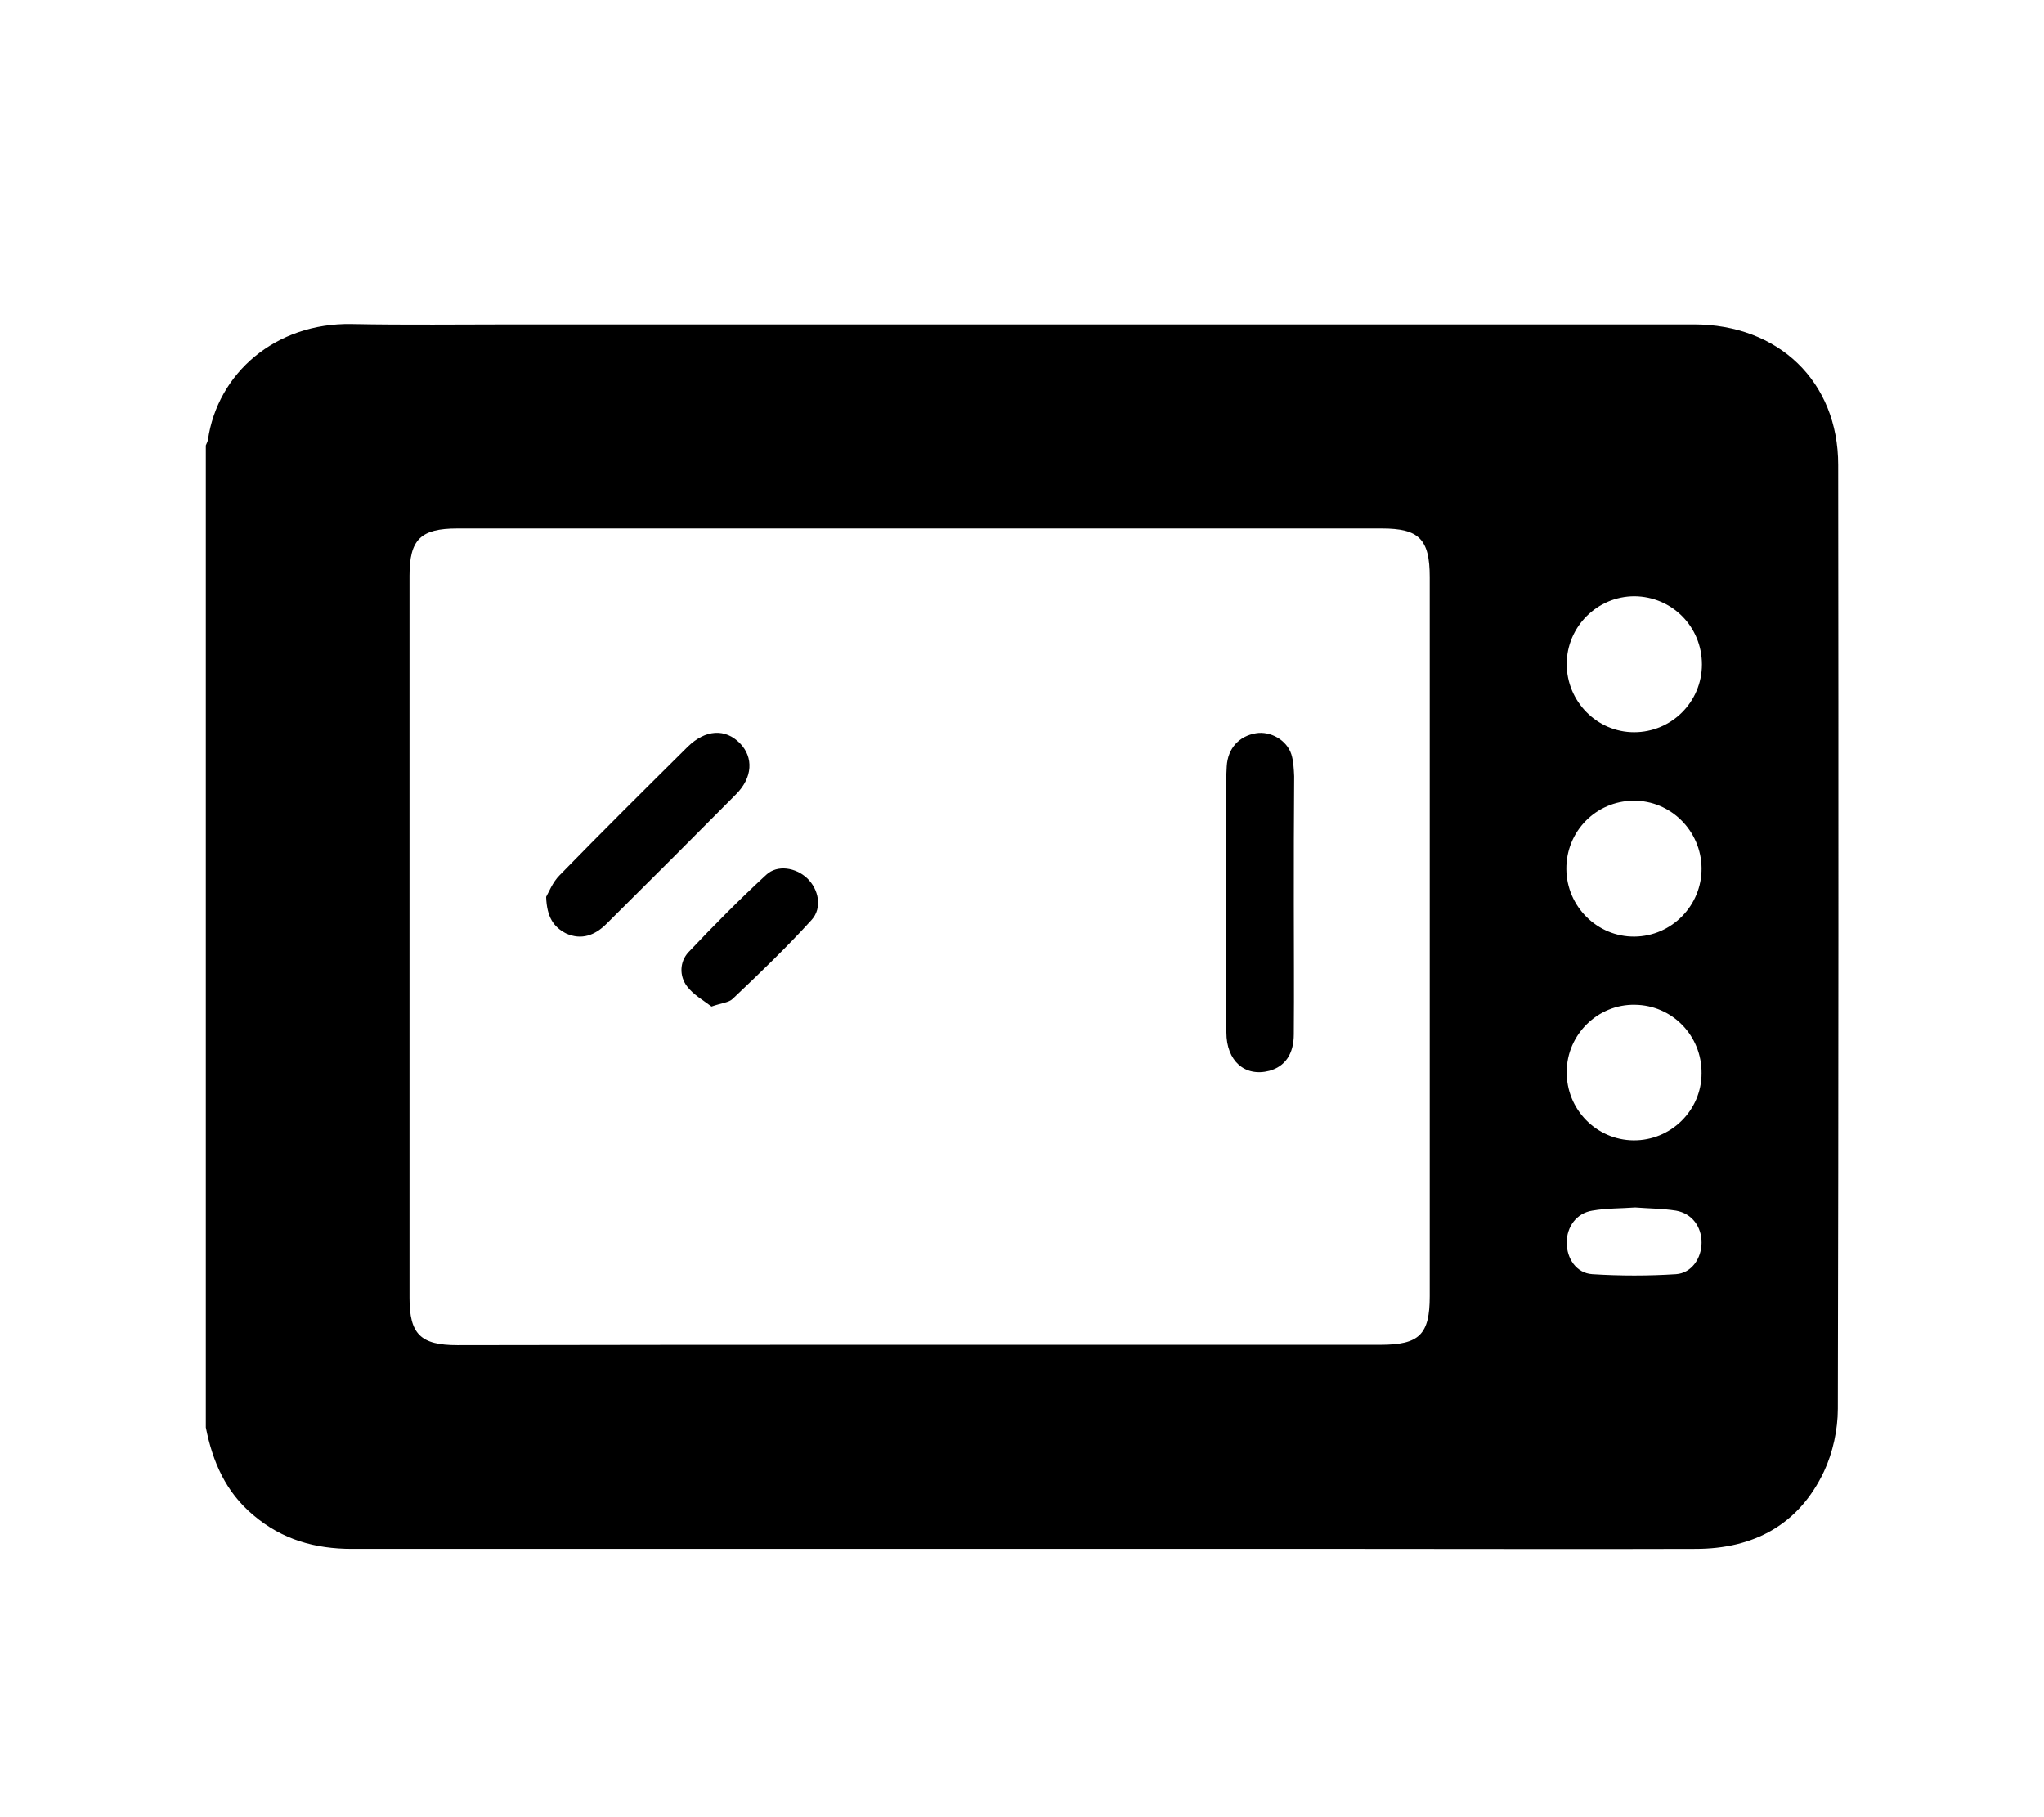 <?xml version="1.0" encoding="UTF-8"?> <svg xmlns="http://www.w3.org/2000/svg" xmlns:xlink="http://www.w3.org/1999/xlink" version="1.1" id="Calque_1" x="0px" y="0px" viewBox="0 0 576 512" style="enable-background:new 0 0 576 512;" xml:space="preserve"> <g> <path d="M58,402.2c0-92.2,0-184.5,0-276.7c0.2-0.5,0.5-1.1,0.6-1.6c2.7-18.7,19-33,40.5-32.6c15.3,0.3,30.5,0.1,45.8,0.1 c110.8,0,221.6,0,332.4,0c23.9,0,40.7,16.1,40.7,39.6c0.1,88.6,0.1,177.3-0.1,265.9c0,5.9-1.4,12.4-3.9,17.7 c-7.1,15-19.8,21.8-36.2,21.8c-31.3,0.1-62.6,0-93.9,0c-94.9,0-189.8,0-284.7,0c-10.4,0-19.7-2.6-27.8-9.5 C63.6,420.4,59.9,411.8,58,402.2z M259.2,378.9c43.3,0,86.5,0,129.8,0c11,0,13.9-2.9,13.9-13.7c0-67.5,0-135.1,0-202.6 c0-10.7-3-13.7-13.5-13.7c-86.8,0-173.7,0-260.5,0c-10.4,0-13.5,3.1-13.5,13.3c0,67.8,0,135.6,0,203.5c0,10.2,3.1,13.3,13.5,13.3 C172.4,378.9,215.8,378.9,259.2,378.9z M441.5,187.1c0,10.5,8.5,19.2,19,19.2c10.5,0,19.1-8.5,19.1-19.1c0-10.6-8.4-19.1-19-19.2 C450.1,168,441.5,176.6,441.5,187.1z M479.5,244.6c-0.1-10.5-8.7-19.1-19.2-19c-10.6,0.1-19,8.7-18.9,19.3 c0.1,10.5,8.7,19.1,19.2,19C471.1,263.8,479.6,255.1,479.5,244.6z M479.5,302.4c0.1-10.6-8.3-19.2-18.8-19.3 c-10.4-0.2-19.2,8.4-19.2,18.9c-0.1,10.6,8.4,19.2,18.8,19.3C470.8,321.4,479.5,312.9,479.5,302.4z M460.8,340.2 c-4.1,0.3-8.1,0.2-12.1,0.9c-4.4,0.7-7.2,4.5-7.2,9c0,4.5,2.7,8.6,7.2,8.9c7.9,0.5,15.8,0.5,23.6,0c4.4-0.3,7.2-4.5,7.2-8.9 c0-4.5-2.7-8.2-7.2-9C468.5,340.5,464.6,340.5,460.8,340.2z"></path> <path d="M364.6,254.6c0,12.3,0.1,24.5,0,36.8c0,5.6-2.5,9.1-6.9,10.3c-6.9,1.8-12.1-2.8-12.1-10.8c-0.1-19.8,0-39.5,0-59.3 c0-5.2-0.2-10.5,0.1-15.7c0.3-5.1,3.5-8.5,8.2-9.3c4.1-0.7,8.7,1.9,10,5.9c0.6,1.9,0.7,4.1,0.8,6.2 C364.6,230.6,364.6,242.6,364.6,254.6z"></path> <path d="M153.9,252.7c0.7-1.2,1.8-4.1,3.8-6.1c11.9-12.2,24-24.2,36.1-36.2c5-4.9,10.6-5.2,14.7-1c3.9,4,3.6,9.7-1.1,14.4 c-12.1,12.2-24.3,24.4-36.5,36.5c-3.2,3.2-7,4.7-11.4,2.7C156,261.2,154.1,258.4,153.9,252.7z"></path> <path d="M200.5,283.6c-2.2-1.7-5.1-3.3-6.9-5.7c-2.2-2.9-2.1-6.9,0.4-9.6c7.1-7.5,14.3-14.8,21.9-21.8c3.2-3,8.4-2,11.5,0.9 c3.3,3.1,4.4,8.4,1.3,11.8c-7,7.7-14.6,15-22.2,22.2C205.4,282.5,203.3,282.6,200.5,283.6z"></path> </g> </svg> 